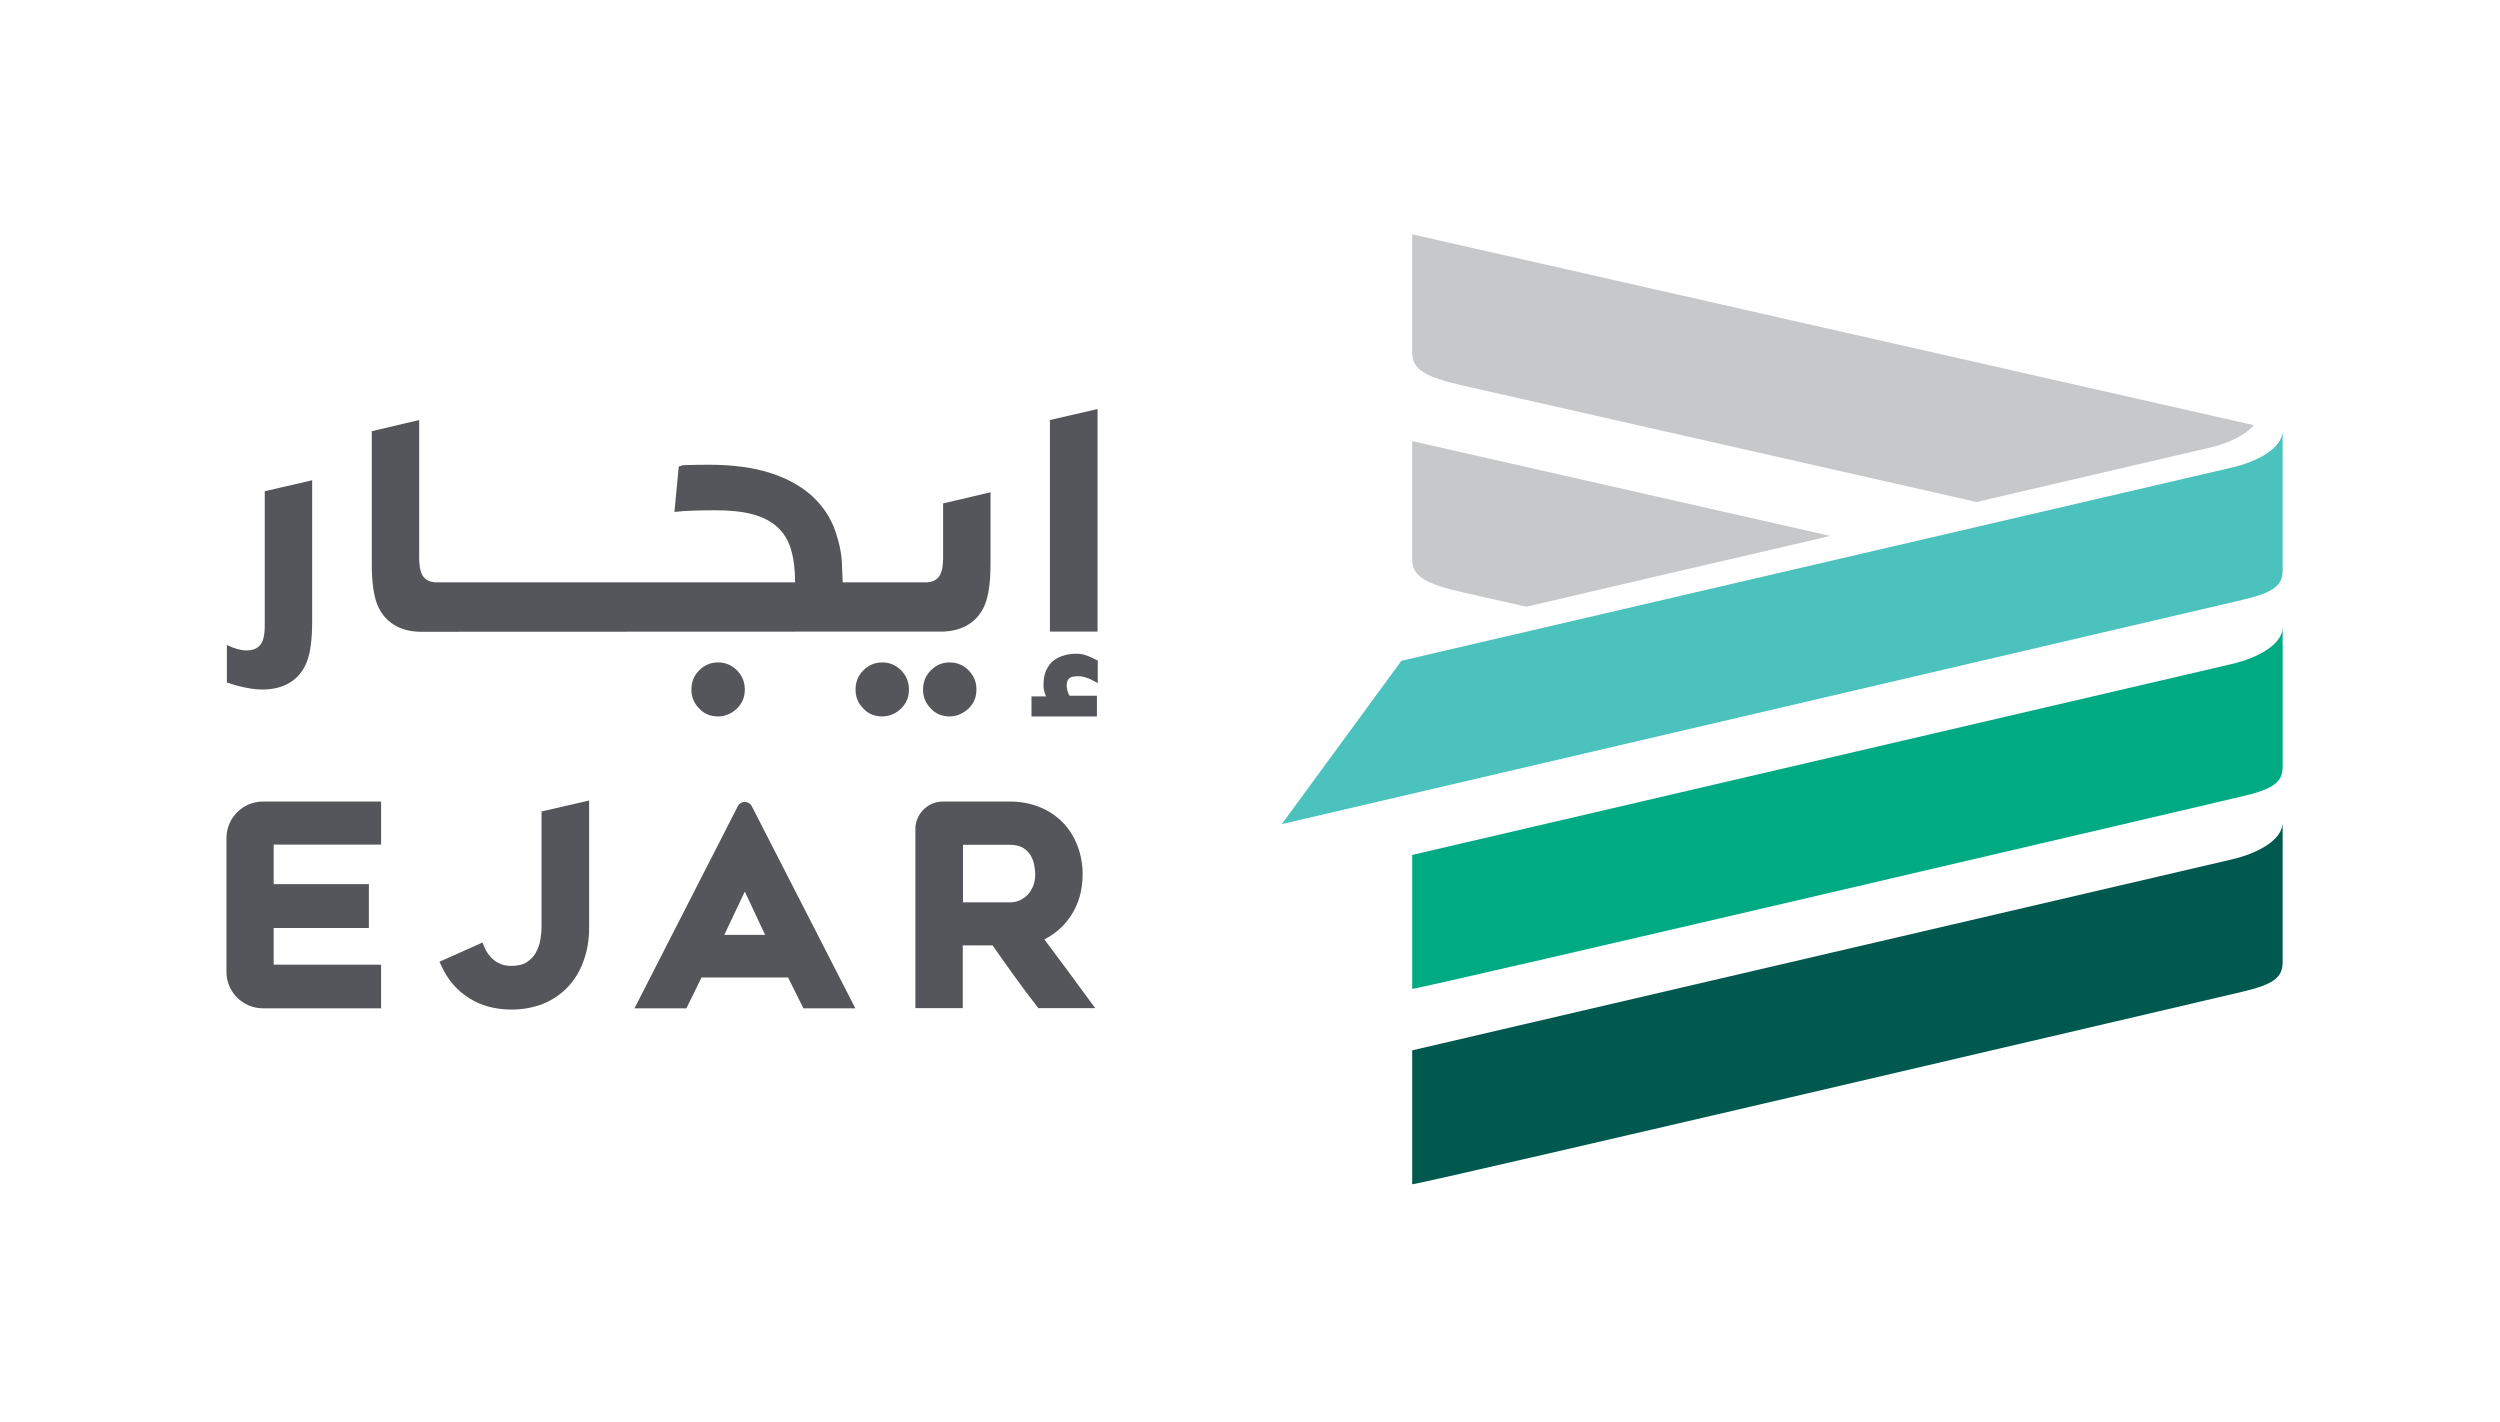 <?xml version="1.0" encoding="utf-8"?>
<!-- Generator: Adobe Illustrator 26.0.1, SVG Export Plug-In . SVG Version: 6.00 Build 0)  -->
<svg version="1.1" id="Layer_1" xmlns="http://www.w3.org/2000/svg" xmlns:xlink="http://www.w3.org/1999/xlink" x="0px" y="0px"
	 viewBox="0 0 1207.7 686.7" style="enable-background:new 0 0 1207.7 686.7;" xml:space="preserve">
<style type="text/css">
	.st0{fill:#00AB84;}
	.st1{fill:#00594F;}
	.st2{fill:#C7C8C9;}
	.st3{fill:#4CC2BF;}
	.st4{fill:#54565B;}
</style>
<g>
	<g>
		<path class="st0" d="M682.2,413v0.2v64.5c4.2,0,401-93,401-93c14.9-3.5,19.5-6.8,19.5-14.3V303c-0.1,8.4-12.1,14.9-24.7,17.8
			L682.2,413z"/>
		<path class="st1" d="M682.2,507.4v0.2v64.5c4.2,0,401-93,401-93c14.9-3.5,19.5-6.8,19.5-14.3v-67.4c-0.1,8.4-12.1,14.9-24.7,17.8
			L682.2,507.4z"/>
		<path class="st2" d="M707.3,286.3l30,6.8c41-9.6,90.9-21.2,146.9-34.2l-202-45.8v57.2C682.2,278.6,689,282.2,707.3,286.3"/>
		<path class="st2" d="M954.8,242.5l-247.5-56.1c-18.3-4.1-25.1-7.7-25.1-16v-57.2l406.6,92.2c-4.2,4.9-12.4,8.7-21,10.8h-0.1
			L954.8,242.5z"/>
		<path class="st3" d="M677,319.2l-57.8,78.9c5.8-1.3,464-108.3,464-108.3c14.9-3.5,19.5-6.8,19.5-14.3v-67.4
			c-0.1,8.4-12.1,14.9-24.7,17.8L677,319.2z"/>
	</g>
	<g>
		<path class="st4" d="M127.9,237.3V302c0,4.7-0.7,7.8-2.2,9.6c-1.5,1.7-3.6,2.6-6.6,2.6c-2.7,0-5.9-0.9-9.5-2.6v18.1
			c6.8,2.3,12.6,3.4,17.1,3.4c5.2,0,9.7-1.1,13.4-3.4c3.7-2.3,6.4-5.6,8.1-9.9c1.7-4.3,2.6-10.8,2.6-19.5V232L127.9,237.3z"/>
		<path class="st4" d="M202.5,202.9l-22.9,5.4v64.1c0,8.7,0.9,15.2,2.6,19.5c1.7,4.3,4.4,7.6,8.1,9.9c3.7,2.3,8.1,3.4,13.2,3.4
			l252.3-0.1c4.6-0.2,8.6-1.3,12-3.4c3.7-2.3,6.4-5.6,8.1-9.9s2.6-10.8,2.6-19.5v-34.5l-22.9,5.4v26c0,4.6-0.7,7.8-2.2,9.6
			c-1.2,1.5-3,2.3-5.3,2.5h-41l-0.3-6.7c0-5.9-1.1-11.7-3.3-18.1c-2.2-6.4-5.9-11.9-11-16.7c-5.1-4.7-11.8-8.5-20-11.2
			s-18.3-4.1-30.2-4.1c-4.5,0-8.4,0.1-11.5,0.2c-3.1,0.1-0.5,0.4-2.9,0.6l-2.1,22c2.4-0.3,5.3-0.5,8.6-0.6c3.3-0.1,7-0.2,11-0.2
			c7.1,0,13.1,0.6,18,1.9c4.9,1.3,8.9,3.3,12,6.1c3.1,2.8,5.4,6.4,6.7,10.9c1.3,4.3,2,9.6,2,15.9H210c-2.3-0.2-4-1-5.3-2.5
			c-1.5-1.7-2.2-4.9-2.2-9.6V202.9z"/>
		<path class="st4" d="M521.4,326.7c1.5,0,3.3,0.6,4.9,1.2c1.8,0.9,3,1.5,4,2.1v-10.9c-1.8-0.9-3.7-1.8-5.2-2.4
			c-1.8-0.6-3.3-0.9-5.2-0.9c-2.1,0-4.3,0.3-6.1,0.9c-2.1,0.6-3.7,1.5-5.2,2.7c-1.2,0.9-2.4,2.7-3.3,4.6c-0.9,2.1-1.2,4.3-1.2,7
			c0,0.6,0,1.5,0.3,2.7c0.3,0.9,0.6,2.1,0.9,2.7h-6.4h-0.6v9.7h31.6v-10h-13.1c-0.6-0.6-0.9-1.5-1.2-2.7c-0.3-1.2-0.3-1.8-0.3-2.4
			c0-1.8,0.6-3,1.8-3.7C518.3,326.7,519.9,326.7,521.4,326.7z"/>
		<path class="st4" d="M426.2,320c-3.5,0-6.5,1.2-9.1,3.8s-3.8,5.6-3.8,9.4c0,3.5,1.2,6.5,3.8,9.1c2.3,2.6,5.6,3.8,9.1,3.8
			s6.7-1.5,9.1-3.8c2.6-2.6,3.8-5.6,3.8-9.1c0-3.8-1.2-6.7-3.8-9.4C432.6,321.2,429.7,320,426.2,320z"/>
		<path class="st4" d="M458.8,320c-3.5,0-6.5,1.2-9.1,3.8s-3.8,5.6-3.8,9.4c0,3.5,1.2,6.5,3.8,9.1c2.3,2.6,5.6,3.8,9.1,3.8
			s6.5-1.5,9.1-3.8c2.6-2.6,3.8-5.6,3.8-9.1c0-3.8-1.2-6.7-3.8-9.4C465.2,321.2,462.3,320,458.8,320z"/>
		<path class="st4" d="M346.9,320c-3.5,0-6.5,1.2-9.1,3.8c-2.6,2.6-3.8,5.6-3.8,9.4c0,3.5,1.2,6.5,3.8,9.1c2.3,2.6,5.6,3.8,9.1,3.8
			s6.7-1.5,9.1-3.8c2.6-2.6,3.8-5.6,3.8-9.1c0-3.8-1.2-6.7-3.8-9.4C353.3,321.2,350.4,320,346.9,320z"/>
		<polygon class="st4" points="507.2,202.9 507.2,305.1 530.2,305.1 530.2,197.6 		"/>
		<path class="st4" d="M127.1,487.1h57V466h-51.9v-17.7h46v-21.2h-46V408h51.9v-20.8h-57c-9.8,0-17.7,7.9-17.7,17.7v64.4
			C109.3,479.2,117.3,487.1,127.1,487.1z"/>
		<path class="st4" d="M526.4,483.4c-7.2-9.9-14.5-19.8-21.9-29.6c5.1-2.6,9.4-6.3,12.7-11.2c3.8-5.7,5.8-12.5,5.8-20.2
			c0-5-0.9-9.8-2.6-14.1c-1.7-4.3-4.1-8.1-7.2-11.2c-3.1-3.1-6.8-5.6-11.2-7.3c-4.3-1.7-9.1-2.6-14.2-2.6h-32.3
			c-7.3,0-13.3,6-13.3,13.3V487h22.9v-30.3h14.4c3.4,4.9,6.8,9.7,10.2,14.4c3.6,5,7.4,10.1,11.2,15l0.7,0.9h27.5L526.4,483.4z
			 M465.1,408.1h22.6c2.7,0,4.9,0.5,6.4,1.4c1.6,1,2.8,2.2,3.7,3.6c0.9,1.5,1.5,3.1,1.8,4.7c0.3,1.8,0.5,3.3,0.5,4.5
			c0,2.3-0.4,4.4-1.1,6c-0.8,1.7-1.8,3.2-2.9,4.3c-1.2,1.1-2.4,1.9-3.9,2.5s-2.9,0.8-4.3,0.8h-22.7v-27.8H465.1z"/>
		<path class="st4" d="M261.6,392v56.2c0,1.7-0.2,3.7-0.6,5.9c-0.3,2-1.1,4.1-2.1,6s-2.5,3.4-4.4,4.7c-1.8,1.2-4.4,1.8-7.6,1.8
			c-1.9,0-3.5-0.3-4.8-0.8c-1.4-0.6-2.6-1.3-3.6-2.1c-1-0.8-1.9-1.8-2.7-2.9s-1.4-2.2-1.8-3.3l-0.9-2.2l-20.8,9.3l1,2.1
			c2.9,6.5,7.4,11.7,13.2,15.4c5.8,3.7,12.7,5.6,20.6,5.6c5.6,0,10.7-1,15.3-2.8c4.6-1.9,8.6-4.6,11.9-8.1s5.9-7.7,7.6-12.6
			c1.8-4.8,2.7-10.2,2.7-16v-61.5L261.6,392z"/>
		<g>
			<path class="st4" d="M363.3,389.7c-0.6-1.4-2-2.3-3.5-2.3s-3,1-3.5,2.3l-49.8,97.4h25.1l7.3-14.9h41.8l7.4,14.9h25.1L363.3,389.7
				z M349.9,451.6l9.9-20.9l9.8,20.9H349.9z"/>
		</g>
	</g>
</g>
</svg>
